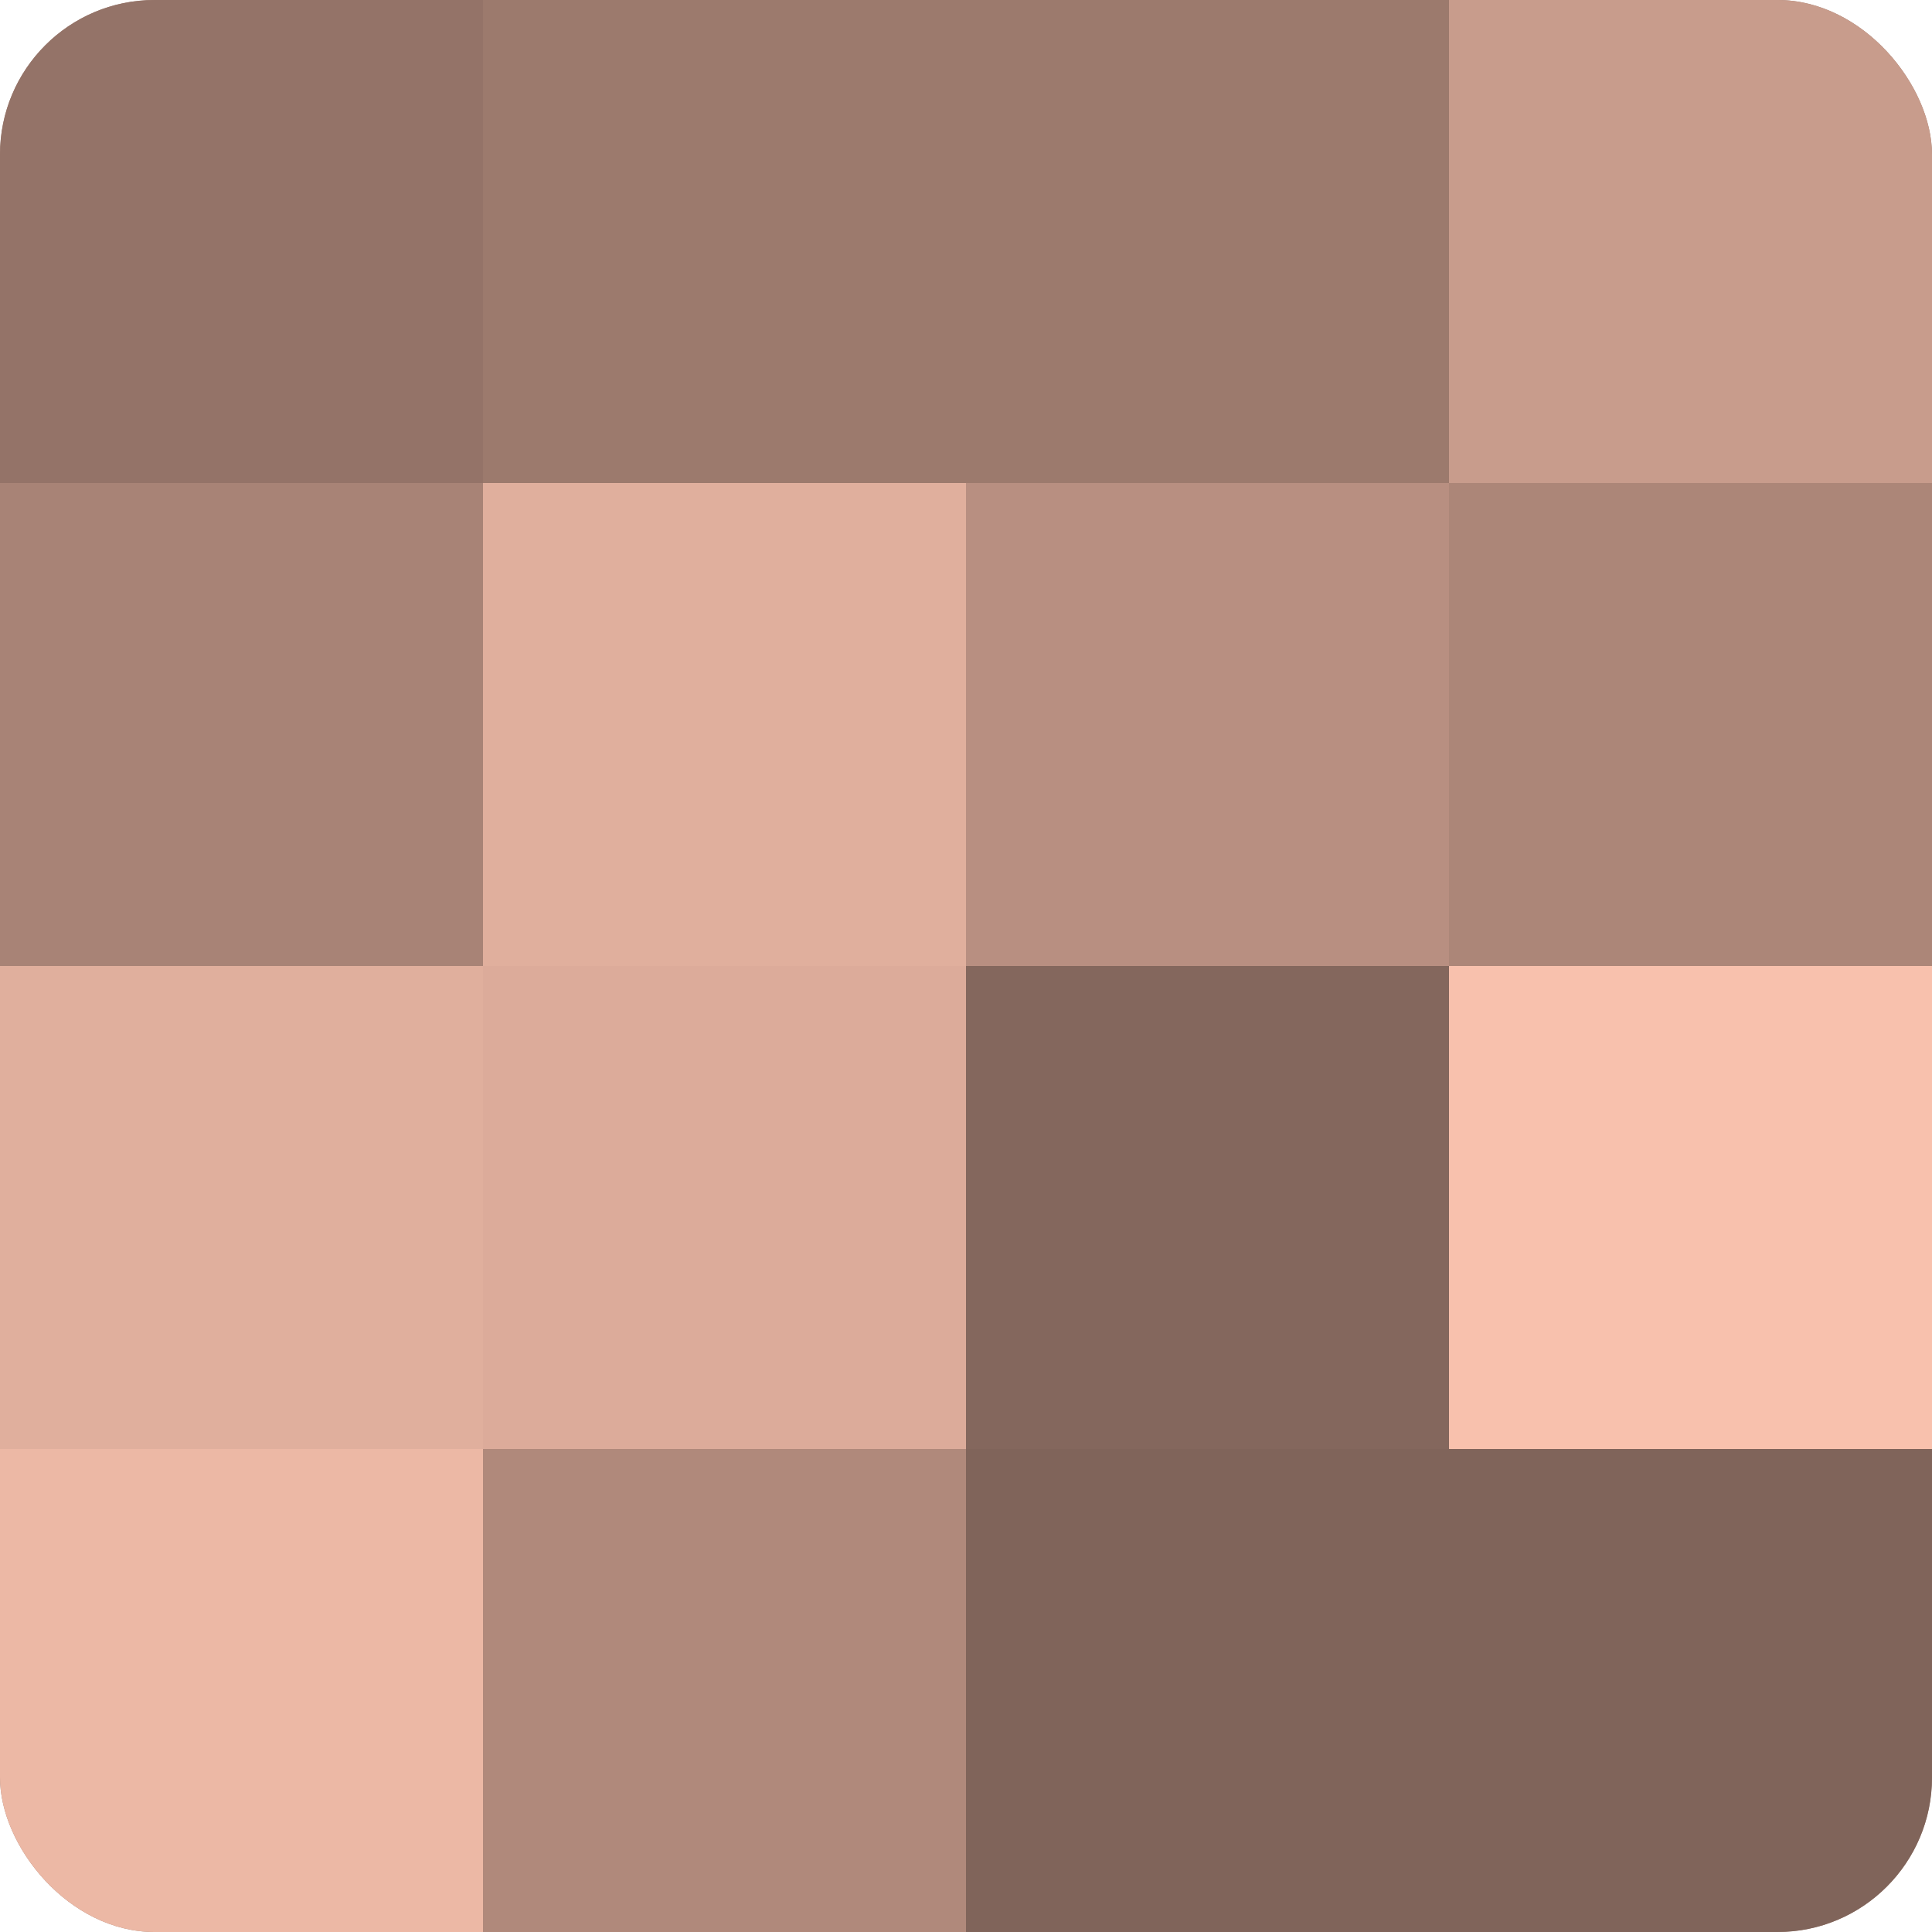 <?xml version="1.0" encoding="UTF-8"?>
<svg xmlns="http://www.w3.org/2000/svg" width="60" height="60" viewBox="0 0 100 100" preserveAspectRatio="xMidYMid meet"><defs><clipPath id="c" width="100" height="100"><rect width="100" height="100" rx="8" ry="8"/></clipPath></defs><g clip-path="url(#c)"><rect width="100" height="100" fill="#a07d70"/><rect width="25" height="25" fill="#947368"/><rect y="25" width="25" height="25" fill="#a88376"/><rect y="50" width="25" height="25" fill="#e0af9d"/><rect y="75" width="25" height="25" fill="#ecb8a5"/><rect x="25" width="25" height="25" fill="#9c7a6d"/><rect x="25" y="25" width="25" height="25" fill="#e0af9d"/><rect x="25" y="50" width="25" height="25" fill="#dcab9a"/><rect x="25" y="75" width="25" height="25" fill="#b0897b"/><rect x="50" width="25" height="25" fill="#9c7a6d"/><rect x="50" y="25" width="25" height="25" fill="#b88f81"/><rect x="50" y="50" width="25" height="25" fill="#84675d"/><rect x="50" y="75" width="25" height="25" fill="#80645a"/><rect x="75" width="25" height="25" fill="#c89c8c"/><rect x="75" y="25" width="25" height="25" fill="#ac8678"/><rect x="75" y="50" width="25" height="25" fill="#f8c1ad"/><rect x="75" y="75" width="25" height="25" fill="#80645a"/></g></svg>
